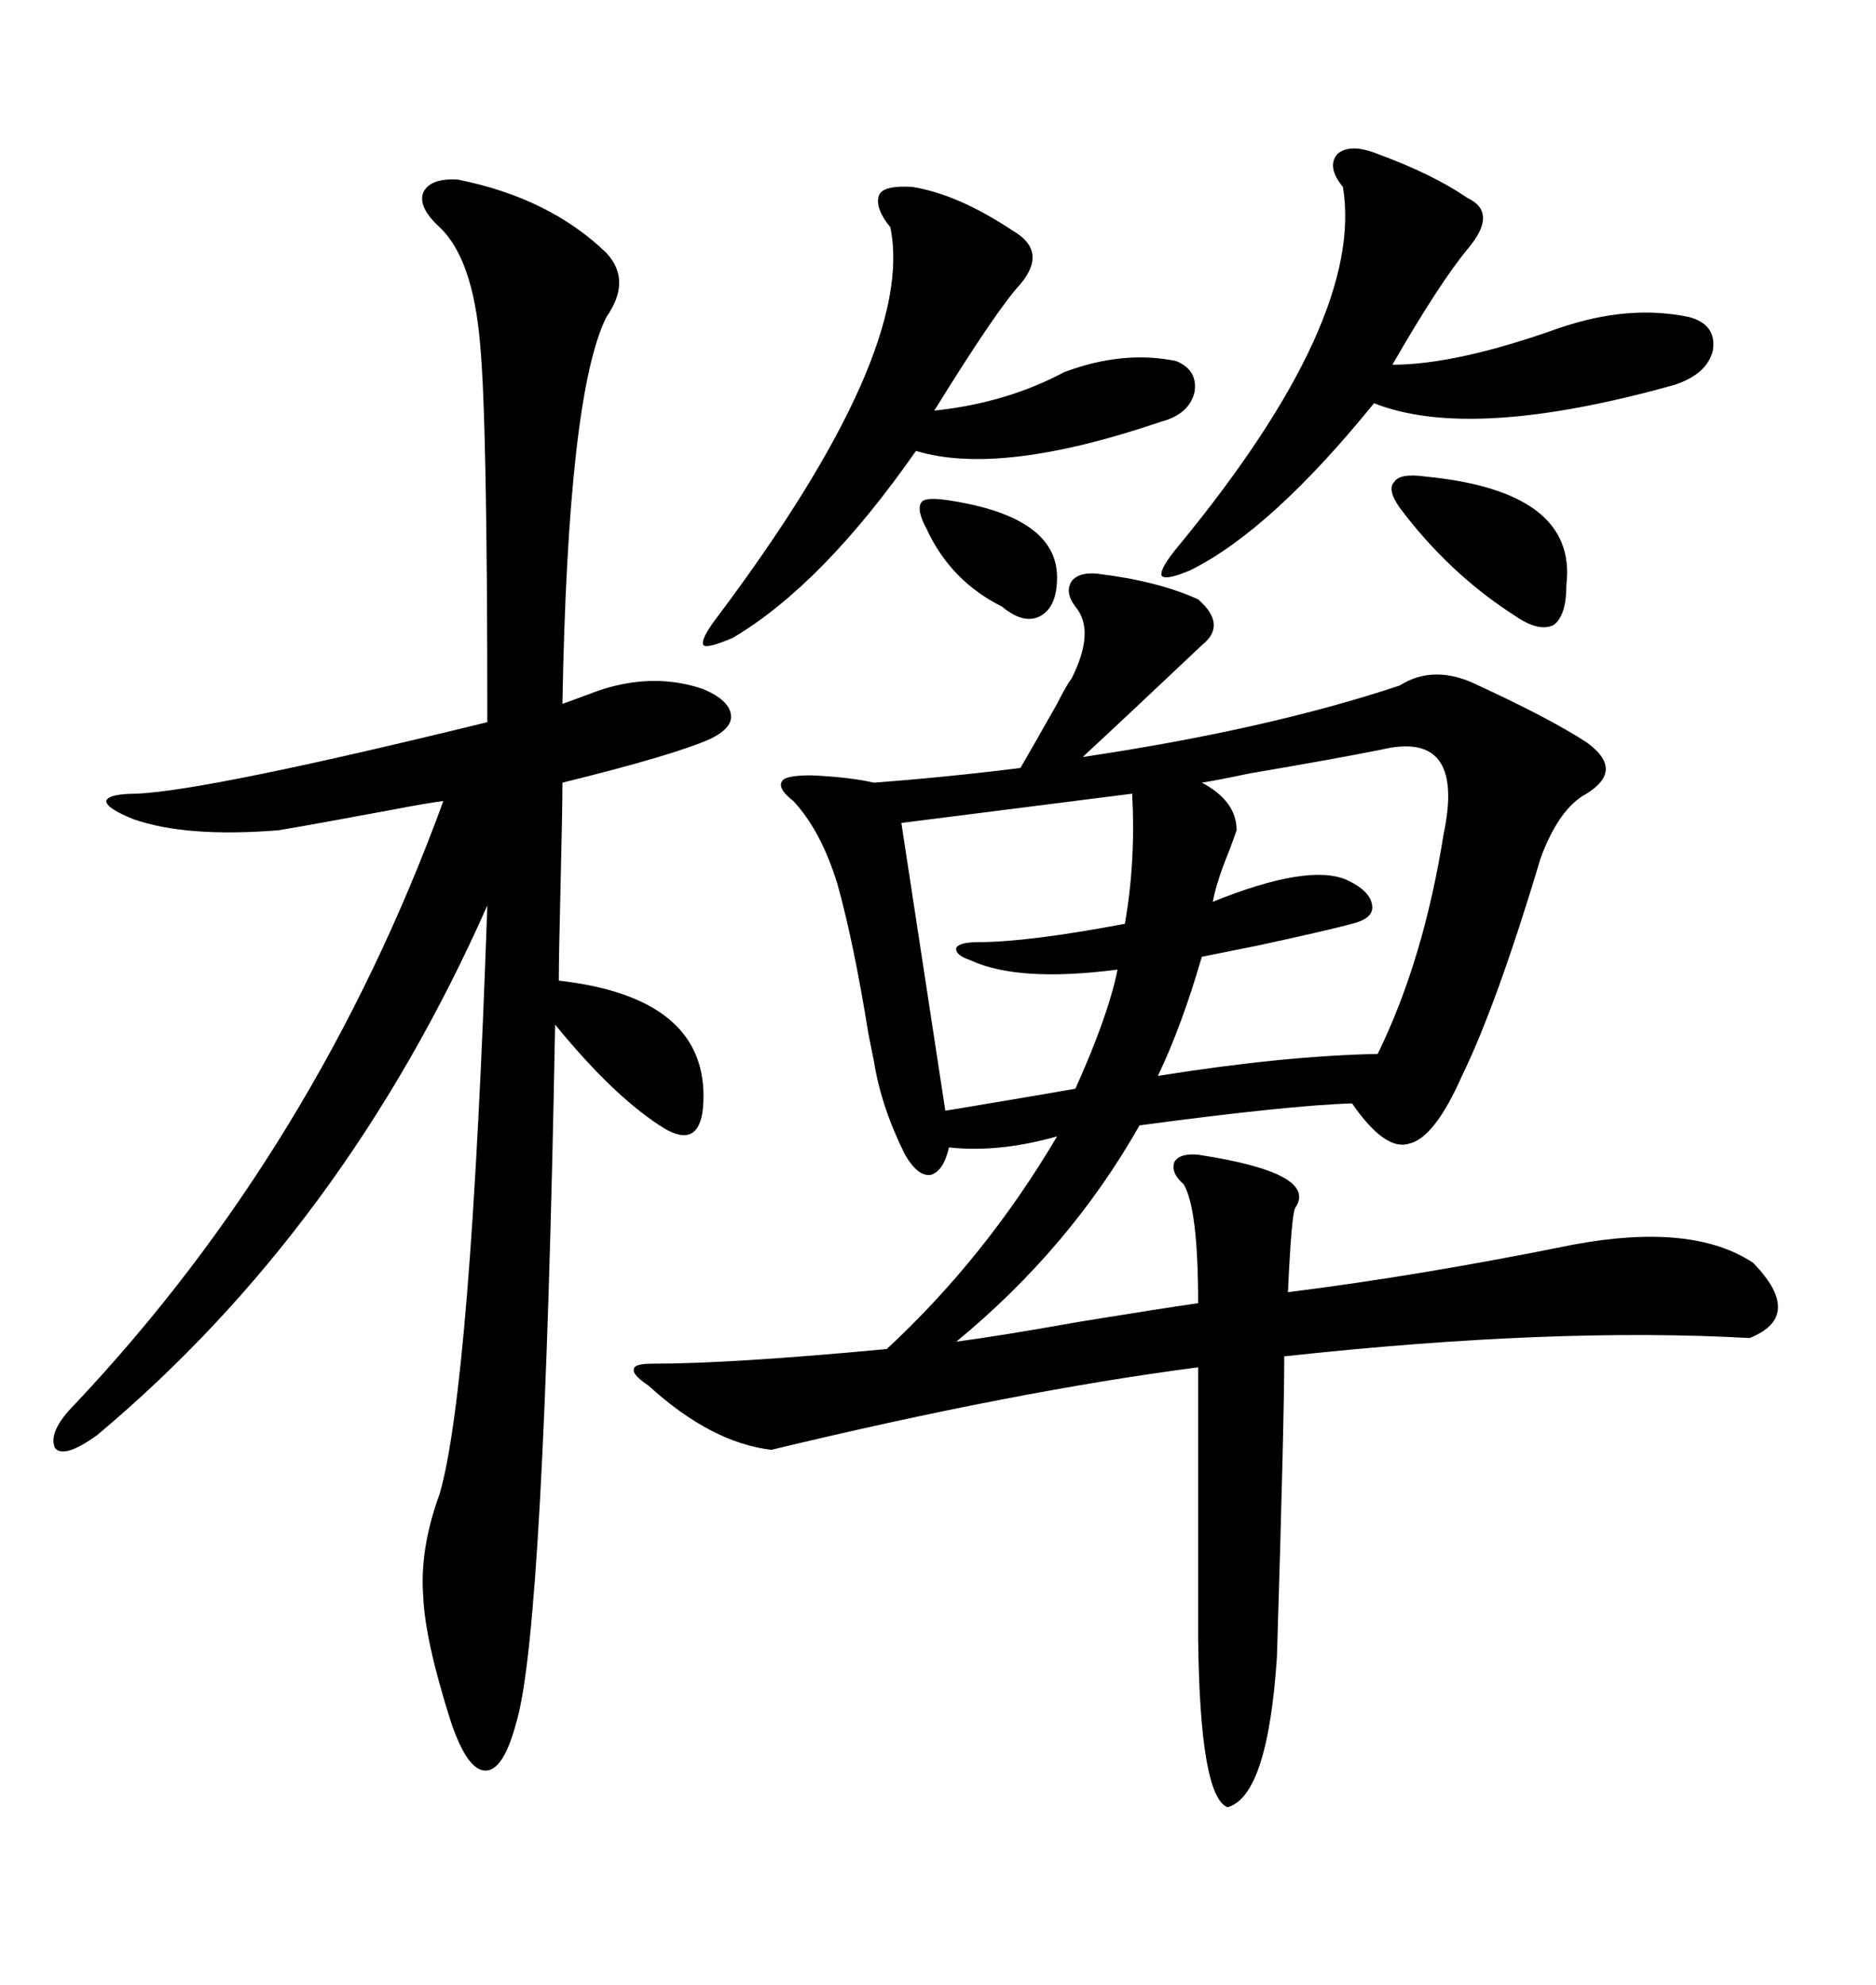 <svg xmlns="http://www.w3.org/2000/svg" xmlns:xlink="http://www.w3.org/1999/xlink" width="300" height="317.285"><path d="M129.79 123.93L129.79 123.93Q135.94 124.22 139.75 125.10L139.75 125.10Q151.46 124.22 163.18 122.75L163.18 122.75Q165.23 119.24 169.04 112.50L169.04 112.50Q170.51 109.57 171.39 108.40L171.39 108.40Q175.20 100.78 171.97 96.97L171.97 96.97Q170.21 94.63 171.39 92.87L171.39 92.87Q172.56 91.41 175.49 91.70L175.49 91.70Q185.16 92.87 191.60 95.80L191.60 95.80Q196.29 99.90 192.19 103.13L192.19 103.13Q181.05 113.67 173.14 121.00L173.14 121.00Q202.73 116.60 223.83 109.57L223.83 109.57Q229.39 106.05 236.43 109.57L236.43 109.57Q247.85 114.84 253.71 118.65L253.71 118.65Q259.86 123.05 253.71 126.86L253.71 126.86Q249.32 129.20 246.39 137.11L246.39 137.11Q239.36 160.55 233.79 171.97L233.79 171.97Q229.39 181.93 225.29 182.81L225.29 182.81Q221.48 183.98 216.21 176.37L216.21 176.37Q206.25 176.66 182.23 179.88L182.23 179.88Q171.09 199.51 152.93 214.45L152.93 214.45Q159.67 213.57 172.85 211.23L172.85 211.23Q185.45 209.18 191.60 208.30L191.60 208.30Q191.60 193.07 189.26 189.26L189.26 189.26Q187.21 187.50 187.79 185.74L187.79 185.74Q188.67 184.28 191.60 184.57L191.60 184.57Q210.94 187.50 207.13 193.07L207.13 193.07Q206.54 193.95 205.96 206.54L205.96 206.54Q227.05 203.91 251.66 198.93L251.66 198.93Q270.70 195.41 280.37 201.86L280.37 201.86Q288.57 210.35 279.79 213.87L279.79 213.87Q248.44 212.11 205.37 216.80L205.37 216.80Q205.37 227.05 204.20 264.84L204.20 264.84Q202.73 287.11 196.29 288.87L196.29 288.87Q191.89 287.11 191.60 261.91L191.60 261.91L191.60 218.55Q162.30 222.36 123.34 231.74L123.34 231.74Q113.67 230.57 103.71 221.48L103.71 221.48Q101.07 219.73 101.37 218.85L101.37 218.85Q101.37 217.97 104.30 217.97L104.30 217.97Q116.89 217.97 141.80 215.63L141.80 215.63Q157.62 200.98 169.04 181.64L169.04 181.64Q159.67 184.28 151.76 183.40L151.76 183.40Q150.88 187.21 148.83 187.79L148.83 187.79Q146.78 188.09 144.73 184.57L144.73 184.57Q140.92 176.95 139.75 169.63L139.75 169.63Q139.45 168.16 138.87 165.23L138.87 165.23Q136.52 150.59 133.89 141.21L133.89 141.21Q131.25 132.71 126.86 128.03L126.86 128.03Q124.22 125.98 125.10 124.80L125.10 124.80Q125.68 123.93 129.79 123.93ZM73.24 28.71L73.24 28.71Q87.89 31.64 96.97 40.43L96.97 40.43Q101.07 44.82 96.97 50.68L96.97 50.68Q90.82 62.99 89.94 112.50L89.94 112.50Q90.82 112.21 93.16 111.33L93.16 111.33Q95.51 110.45 96.39 110.16L96.39 110.16Q104.88 107.52 112.50 110.16L112.50 110.16Q116.60 111.91 116.89 114.26L116.89 114.26Q117.19 116.31 113.67 118.07L113.67 118.07Q107.81 120.70 89.94 125.10L89.94 125.10Q89.94 129.20 89.65 141.21L89.65 141.21Q89.36 152.93 89.36 156.74L89.36 156.74Q112.50 159.38 112.50 175.20L112.50 175.20Q112.50 179.88 110.74 181.05L110.74 181.05Q108.98 182.23 105.47 179.88L105.47 179.88Q97.85 174.90 88.77 163.77L88.77 163.77Q87.01 260.16 82.62 275.10L82.62 275.10Q80.57 283.01 77.64 283.01L77.64 283.01Q74.71 283.01 72.07 275.10L72.07 275.10Q67.97 262.21 67.68 255.18L67.68 255.18Q67.09 247.56 70.31 238.77L70.31 238.77Q75.29 221.48 77.93 144.73L77.93 144.73Q55.08 196.29 15.53 229.39L15.53 229.39Q10.25 233.20 8.79 231.45L8.79 231.45Q7.62 228.81 12.01 224.41L12.01 224.41Q50.68 183.40 70.90 128.03L70.90 128.03Q68.55 128.32 62.40 129.49L62.40 129.49Q49.80 131.84 44.53 132.71L44.53 132.71Q29.88 133.89 21.39 130.96L21.39 130.96Q16.99 129.20 16.99 128.03L16.99 128.03Q17.29 126.86 21.97 126.86L21.97 126.86Q33.69 126.27 77.93 115.43L77.93 115.43Q77.93 66.80 76.76 54.79L76.76 54.79Q75.59 41.31 70.31 36.33L70.31 36.33Q66.80 33.11 67.68 30.76L67.68 30.76Q68.85 28.42 73.24 28.71ZM220.31 24.61L220.31 24.61Q229.10 27.83 234.67 31.64L234.67 31.64Q239.65 33.98 234.67 39.84L234.67 39.84Q230.27 45.12 222.66 58.30L222.66 58.30Q232.91 58.30 249.32 52.44L249.32 52.44Q260.45 48.63 270.12 50.68L270.12 50.68Q274.51 51.86 273.93 55.96L273.93 55.96Q273.05 59.77 267.77 61.52L267.77 61.52Q235.25 70.61 219.73 64.45L219.73 64.45Q203.32 84.67 190.43 91.11L190.43 91.11Q186.33 92.87 185.74 91.99L185.74 91.99Q185.45 90.82 188.67 87.01L188.67 87.01Q218.26 50.98 214.75 29.88L214.75 29.88Q212.11 26.66 213.87 24.61L213.87 24.61Q215.92 22.85 220.31 24.61ZM145.90 29.88L145.90 29.88Q153.22 31.05 162.01 36.91L162.01 36.91Q167.58 40.14 163.18 45.41L163.18 45.41Q159.38 49.51 149.41 65.63L149.41 65.63Q160.84 64.45 170.21 59.47L170.21 59.47Q179.59 55.96 188.09 57.71L188.09 57.71Q191.60 59.18 191.02 62.70L191.02 62.70Q190.14 66.21 185.74 67.38L185.74 67.38Q159.96 76.17 146.48 72.07L146.48 72.07Q131.54 93.46 117.19 101.95L117.19 101.95Q113.09 103.71 112.50 103.13L112.50 103.13Q111.91 102.25 114.84 98.44L114.84 98.44Q146.48 56.25 142.38 36.33L142.38 36.33Q139.75 33.11 140.63 31.05L140.63 31.05Q141.50 29.59 145.90 29.88ZM220.90 119.82L220.90 119.82Q213.57 121.29 199.80 123.63L199.80 123.63Q194.24 124.80 192.19 125.10L192.19 125.10Q197.75 128.03 197.75 132.71L197.75 132.71Q197.46 133.59 196.58 135.94L196.58 135.94Q194.53 140.92 193.95 144.14L193.95 144.14Q209.18 137.99 215.33 140.63L215.33 140.63Q219.14 142.38 219.43 144.73L219.43 144.73Q219.73 146.78 216.21 147.66L216.21 147.66Q211.82 148.83 200.98 151.17L200.98 151.17Q195.12 152.34 192.19 152.93L192.19 152.93Q188.96 164.06 185.16 171.97L185.16 171.97Q205.37 168.75 220.31 168.46L220.31 168.46Q227.64 153.52 230.86 133.30L230.86 133.30Q234.38 116.60 220.90 119.82ZM181.05 126.86L181.05 126.86L144.14 131.54L151.17 177.54Q152.93 177.25 156.45 176.66L156.45 176.66Q166.99 174.90 171.97 174.02L171.97 174.02Q177.25 162.30 178.71 154.98L178.71 154.98Q162.89 157.03 155.27 153.52L155.27 153.52Q152.64 152.64 152.93 151.46L152.93 151.46Q153.52 150.59 156.45 150.59L156.45 150.59Q164.36 150.59 179.88 147.66L179.88 147.66Q181.64 137.70 181.05 126.86ZM227.93 76.17L227.93 76.17Q252.25 78.52 250.49 93.46L250.49 93.46Q250.49 98.44 248.44 99.90L248.44 99.90Q246.09 101.07 242.29 98.44L242.29 98.44Q231.74 91.70 223.83 81.15L223.83 81.15Q221.78 78.22 222.95 77.05L222.95 77.05Q223.83 75.59 227.93 76.17ZM151.76 79.98L151.76 79.98Q169.04 82.62 169.04 92.29L169.04 92.29Q169.04 96.97 166.41 98.44L166.41 98.44Q163.77 99.90 160.25 96.97L160.25 96.97Q152.05 92.87 148.24 84.67L148.24 84.67Q146.48 81.45 147.36 80.27L147.36 80.27Q147.95 79.39 151.76 79.98Z"/></svg>
